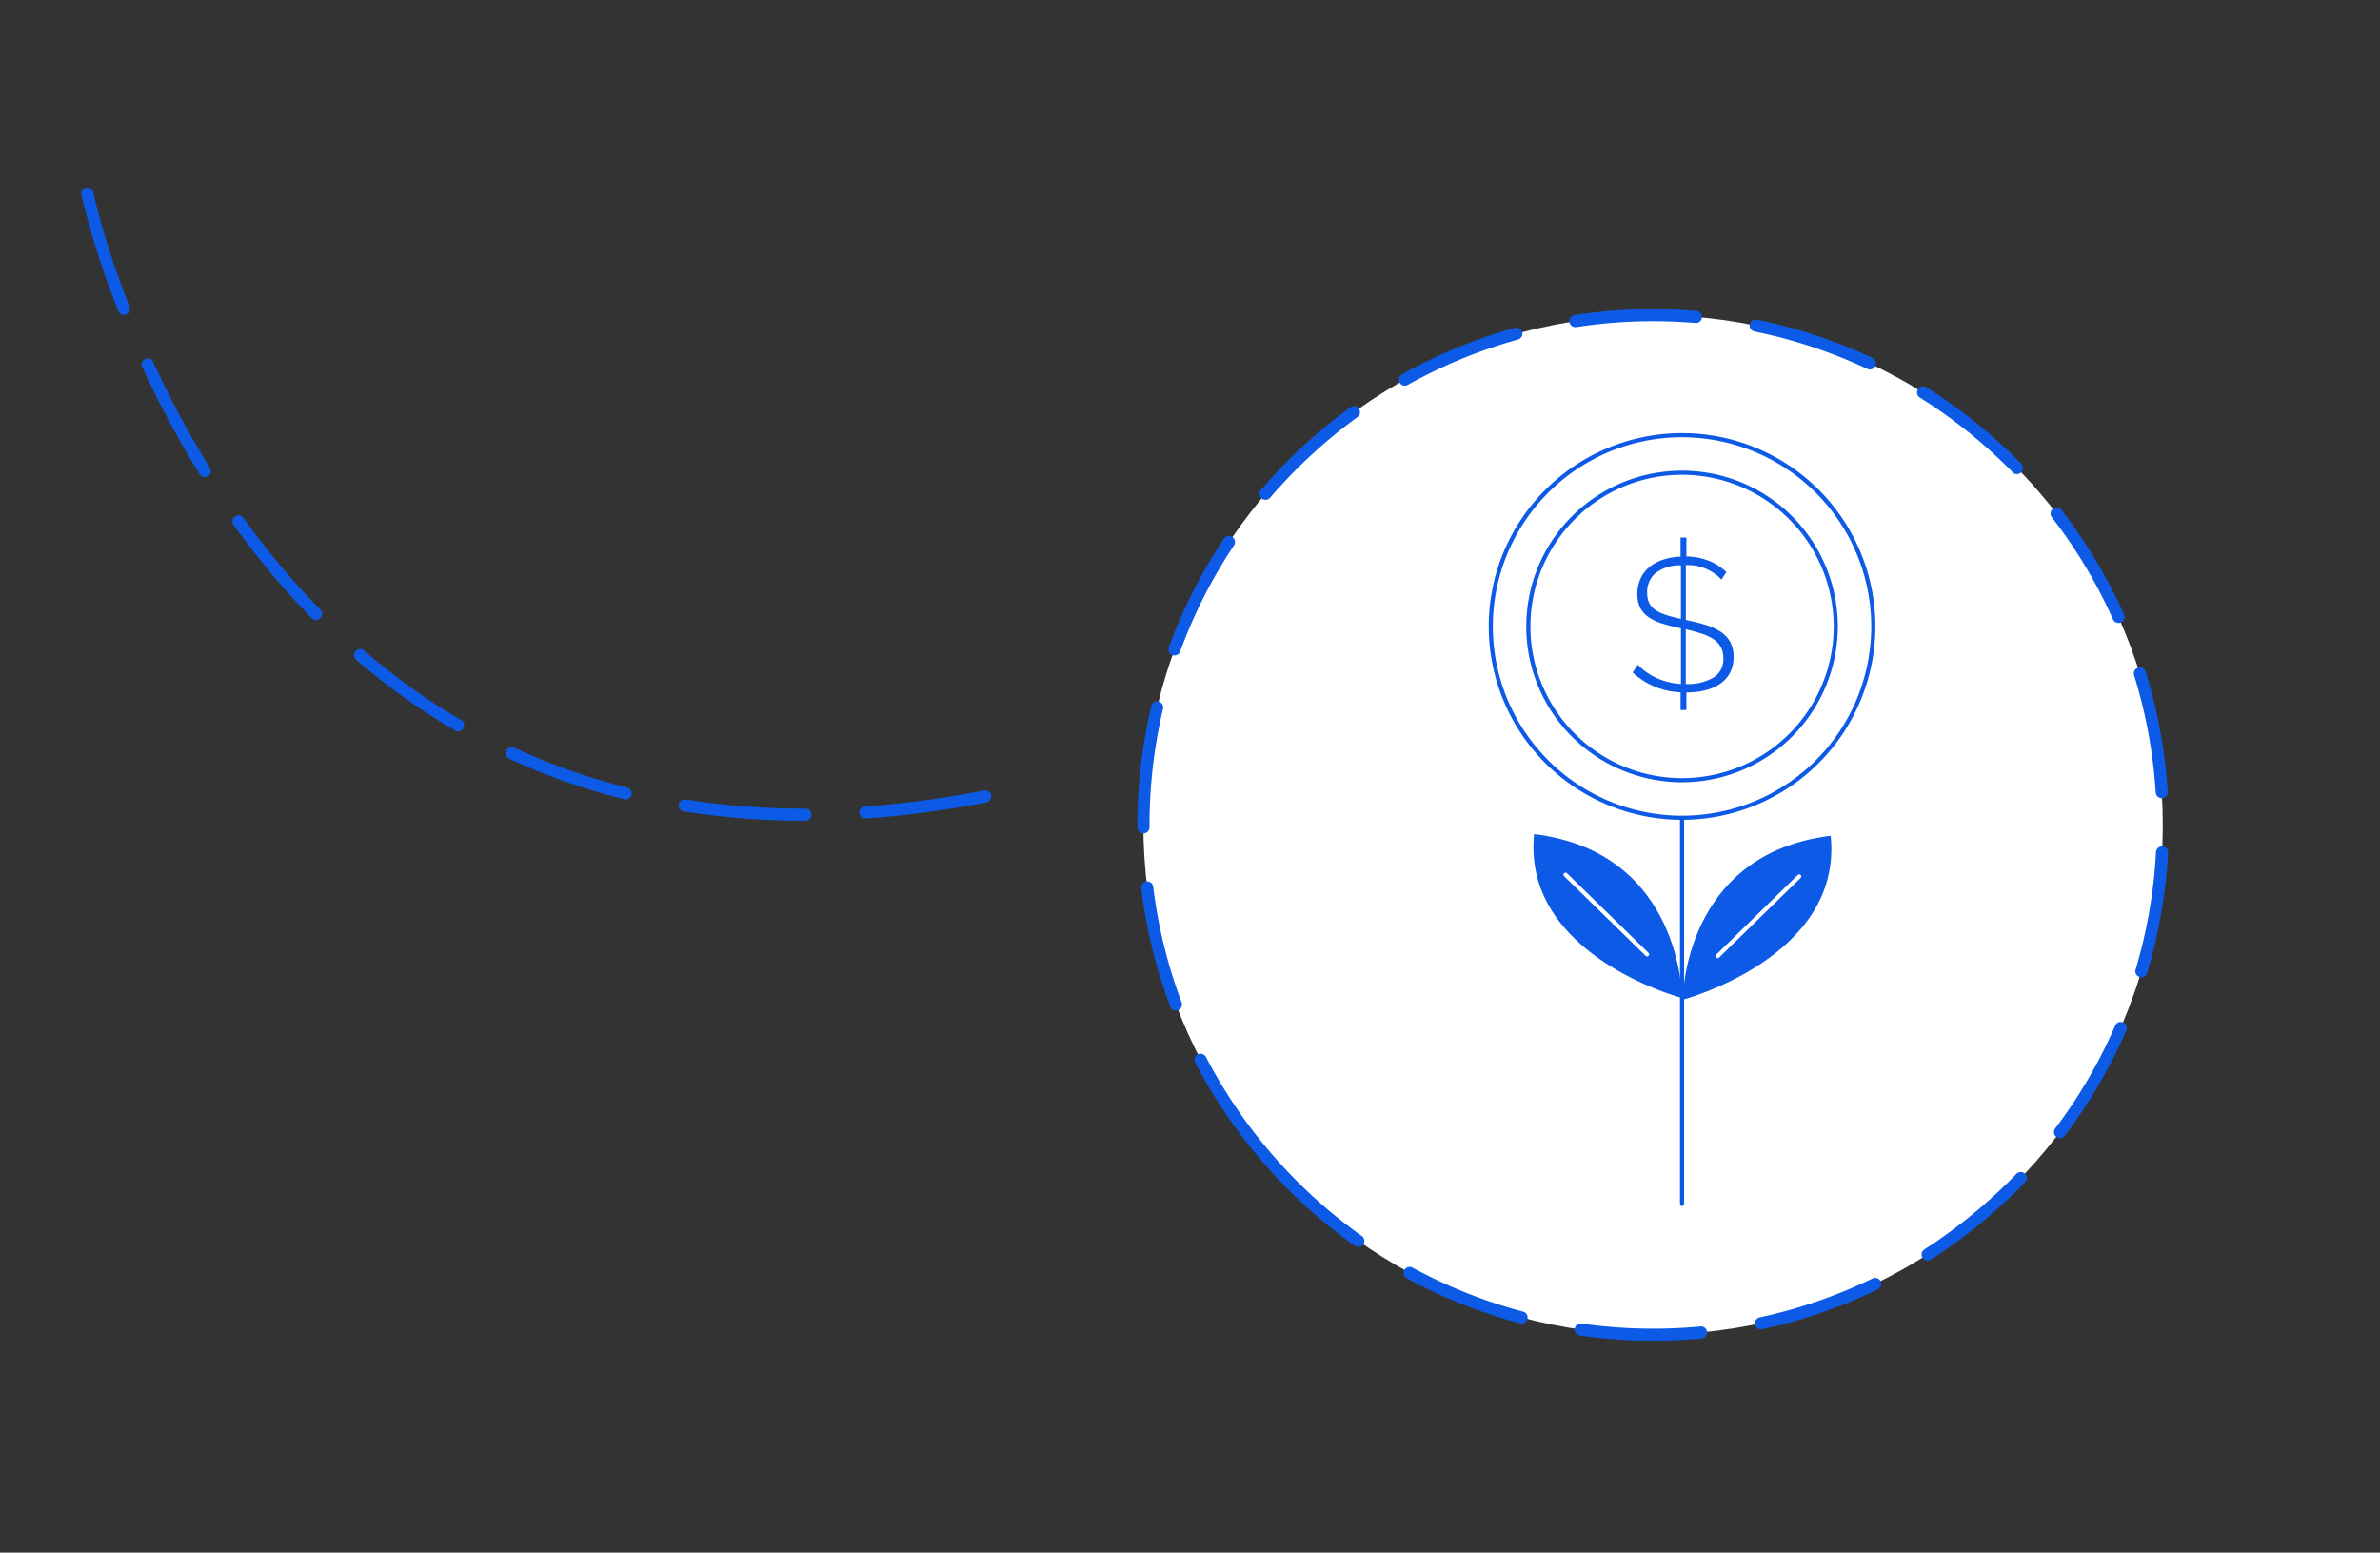 <svg xmlns="http://www.w3.org/2000/svg" width="334.292" height="218.042" viewBox="0 0 334.292 218.042"><rect x="0" y="0" width="334.292" height="218.042" fill="#333333" stroke="none"/><g transform="translate(-502.75 -1183.563)"><g transform="translate(1280.515 977.117) rotate(139)"><g transform="translate(550.876 42.253)"><circle cx="71.59" cy="71.59" r="71.59" transform="translate(0.729 0.846)" fill="#fff"/><path d="M623.194,187.128c-2.142,0-4.295-.093-6.4-.28a.848.848,0,0,1-.771-.92.863.863,0,0,1,.92-.771,72.2,72.2,0,0,0,16.726-.5.848.848,0,0,1,.248,1.677A73.132,73.132,0,0,1,623.194,187.128Zm-14.713-1.513a.793.793,0,0,1-.177-.019,72.051,72.051,0,0,1-16.237-5.48.848.848,0,0,1,.73-1.531,70.244,70.244,0,0,0,15.855,5.349.849.849,0,0,1-.172,1.681Zm33.61-1.008a.849.849,0,0,1-.224-1.669,70.191,70.191,0,0,0,15.5-6.295.849.849,0,0,1,.822,1.485,71.891,71.891,0,0,1-15.872,6.447A.859.859,0,0,1,642.092,184.607ZM585,176.1a.855.855,0,0,1-.455-.131,73.063,73.063,0,0,1-13.3-10.795.849.849,0,0,1,1.217-1.185,71.169,71.169,0,0,0,13,10.544A.849.849,0,0,1,585,176.1Zm79.937-2.4a.848.848,0,0,1-.5-1.538,71.159,71.159,0,0,0,12.341-11.3.849.849,0,1,1,1.287,1.107,72.812,72.812,0,0,1-12.637,11.569A.845.845,0,0,1,664.941,173.7Zm-98.629-14.687a.845.845,0,0,1-.674-.334,72.477,72.477,0,0,1-8.732-14.733.849.849,0,0,1,1.552-.688,70.888,70.888,0,0,0,8.529,14.39.849.849,0,0,1-.674,1.365Zm116.271-3.485a.828.828,0,0,1-.474-.146.846.846,0,0,1-.229-1.176,70.586,70.586,0,0,0,7.649-14.883.849.849,0,0,1,1.592.591,72.171,72.171,0,0,1-7.836,15.239A.843.843,0,0,1,682.583,155.529ZM554.724,136.5a.854.854,0,0,1-.813-.6,72.408,72.408,0,0,1-3.027-16.86.847.847,0,0,1,.8-.9.836.836,0,0,1,.9.8,70.645,70.645,0,0,0,2.957,16.463.849.849,0,0,1-.564,1.061A.837.837,0,0,1,554.724,136.5ZM692.8,132.35a.906.906,0,0,1-.2-.024.851.851,0,0,1-.628-1.025,71.069,71.069,0,0,0,1.962-16.613c0-.02,0-.044,0-.066s0-.042,0-.064a71.07,71.07,0,0,0-1.993-16.611.85.85,0,0,1,1.652-.4,72.8,72.8,0,0,1,2.039,17.008.43.43,0,0,1,0,.068c0,.022,0,.046,0,.066a72.933,72.933,0,0,1-2.008,17.011A.851.851,0,0,1,692.8,132.35ZM551.725,111.359l-.047,0a.849.849,0,0,1-.8-.895,72.4,72.4,0,0,1,3-16.867.849.849,0,1,1,1.625.494,70.665,70.665,0,0,0-2.928,16.47A.847.847,0,0,1,551.725,111.359ZM690.278,90.488a.851.851,0,0,1-.795-.553,70.579,70.579,0,0,0-7.671-14.859.848.848,0,1,1,1.406-.951,72.25,72.25,0,0,1,7.856,15.217.848.848,0,0,1-.5,1.092A.821.821,0,0,1,690.278,90.488ZM557.637,86.734a.86.86,0,0,1-.341-.071.85.85,0,0,1-.436-1.12,72.393,72.393,0,0,1,8.714-14.757.848.848,0,1,1,1.348,1.03,70.694,70.694,0,0,0-8.507,14.411A.852.852,0,0,1,557.637,86.734ZM677.359,68.723a.842.842,0,0,1-.642-.294,71.375,71.375,0,0,0-12.362-11.28.849.849,0,0,1,.988-1.38A72.957,72.957,0,0,1,678,67.319a.849.849,0,0,1-.642,1.4Zm-105.579-3a.85.85,0,0,1-.611-1.44,72.869,72.869,0,0,1,13.287-10.815.848.848,0,0,1,.908,1.433,71.1,71.1,0,0,0-12.975,10.562A.844.844,0,0,1,571.78,65.723Zm85.891-12.942a.828.828,0,0,1-.409-.107A70.341,70.341,0,0,0,641.749,46.4a.849.849,0,1,1,.443-1.638,72.112,72.112,0,0,1,15.889,6.42.85.85,0,0,1-.411,1.594Zm-65.348-1.854a.849.849,0,0,1-.367-1.614,72.14,72.14,0,0,1,16.225-5.507.849.849,0,1,1,.351,1.662,70.278,70.278,0,0,0-15.844,5.376A.85.85,0,0,1,592.322,50.927Zm41.348-6.218a1.041,1.041,0,0,1-.126-.008,72.5,72.5,0,0,0-16.725-.47.869.869,0,0,1-.92-.771.851.851,0,0,1,.771-.92,73.945,73.945,0,0,1,17.12.48.849.849,0,0,1-.12,1.689Z" transform="translate(-550.876 -42.253)" fill="#0c5ae5"/></g><path d="M673.619,270.785a.865.865,0,0,1-.413-.107.85.85,0,0,1-.331-1.154,115.141,115.141,0,0,0,6.677-15.472.848.848,0,1,1,1.6.57,116.91,116.91,0,0,1-6.789,15.725A.849.849,0,0,1,673.619,270.785Zm9.347-23.68a.95.95,0,0,1-.236-.032.85.85,0,0,1-.579-1.052,137.117,137.117,0,0,0,3.731-16.453.848.848,0,0,1,1.674.272,138.668,138.668,0,0,1-3.774,16.655A.851.851,0,0,1,682.966,247.105Zm4.824-24.975c-.025,0-.052,0-.08,0a.848.848,0,0,1-.767-.923c.326-3.517.489-7.033.489-10.452,0-2.141-.064-4.285-.19-6.378a.849.849,0,0,1,.8-.9.825.825,0,0,1,.9.8c.129,2.127.193,4.307.193,6.48,0,3.47-.166,7.04-.5,10.608A.848.848,0,0,1,687.791,222.131Zm-.567-25.4a.847.847,0,0,1-.839-.725,92.467,92.467,0,0,0-3.9-16.336.85.85,0,0,1,1.609-.545,94.291,94.291,0,0,1,3.976,16.635.851.851,0,0,1-.716.964A1.039,1.039,0,0,1,687.224,196.73Zm-7.042-24.379a.845.845,0,0,1-.774-.5,90.145,90.145,0,0,0-8.286-14.6.849.849,0,1,1,1.392-.973,91.746,91.746,0,0,1,8.442,14.872.849.849,0,0,1-.774,1.2Zm-13.521-21.466a.851.851,0,0,1-.652-.3,106.3,106.3,0,0,0-11.812-11.97.85.85,0,1,1,1.114-1.283,108.551,108.551,0,0,1,12,12.161.851.851,0,0,1-.652,1.4Zm-18.505-17.393a.842.842,0,0,1-.511-.171,140.918,140.918,0,0,0-14.071-9.277.848.848,0,1,1,.849-1.468,142.288,142.288,0,0,1,14.243,9.389.849.849,0,0,1-.509,1.528Z" transform="translate(57.392 55.95)" fill="#0c5ae5"/></g><g transform="translate(117.752 1027.767)"><g transform="translate(620.969 247.621)"><path d="M641.166,347.829v0Z" transform="translate(-640.878 -270.564)" fill="#d4e6fc"/><path d="M640.954,347.906c-.159,0-.288-.206-.288-.459V270.811c0-.253.129-.459.288-.459s.289.206.289.459v76.636C641.243,347.7,641.114,347.906,640.954,347.906Z" transform="translate(-640.666 -270.352)" fill="#0c5ae5"/></g><g transform="translate(594.106 216.62)"><circle cx="26.864" cy="26.864" r="26.864" transform="translate(0.288 0.288)" fill="#fff"/><path d="M621.258,270.924a27.152,27.152,0,1,1,27.152-27.152A27.183,27.183,0,0,1,621.258,270.924Zm0-53.727a26.575,26.575,0,1,0,26.575,26.575A26.605,26.605,0,0,0,621.258,217.2Z" transform="translate(-594.106 -216.62)" fill="#0c5ae5"/></g><g transform="translate(599.379 221.893)"><circle cx="21.59" cy="21.59" r="21.59" transform="translate(0.289 0.289)" fill="#fff"/><path d="M625.124,269.516A21.879,21.879,0,1,1,647,247.638,21.9,21.9,0,0,1,625.124,269.516Zm0-43.18a21.3,21.3,0,1,0,21.3,21.3A21.326,21.326,0,0,0,625.124,226.336Z" transform="translate(-603.245 -225.759)" fill="#0c5ae5"/></g><g transform="translate(614.317 231.289)"><path d="M641.616,247.954a6.45,6.45,0,0,0-5.008-2.041v7.711h.08q1.51.318,2.743.7a7.948,7.948,0,0,1,2.093.967,4.1,4.1,0,0,1,1.325,1.431,4.32,4.32,0,0,1,.463,2.093,4.688,4.688,0,0,1-.477,2.172,4.282,4.282,0,0,1-1.352,1.55,6.306,6.306,0,0,1-2.093.941,10.719,10.719,0,0,1-2.7.318v2.464h-.821v-2.491a10.425,10.425,0,0,1-6.73-2.783l.715-1.086a8.576,8.576,0,0,0,2.623,1.854,9.668,9.668,0,0,0,3.445.848V254.79q-1.484-.318-2.636-.676a6.8,6.8,0,0,1-1.922-.9A3.653,3.653,0,0,1,630.2,251.9a4.181,4.181,0,0,1-.4-1.933,5.089,5.089,0,0,1,.437-2.147,4.545,4.545,0,0,1,1.232-1.616,6,6,0,0,1,1.921-1.047,8.755,8.755,0,0,1,2.477-.437v-2.676h.821v2.649a9.27,9.27,0,0,1,3.127.6,7.659,7.659,0,0,1,2.49,1.6Zm-10.44,1.828a3.357,3.357,0,0,0,.265,1.418,2.472,2.472,0,0,0,.848.98,5.764,5.764,0,0,0,1.484.715,19.036,19.036,0,0,0,2.146.569V245.94a5.619,5.619,0,0,0-3.617,1.139A3.5,3.5,0,0,0,631.176,249.782Zm10.7,9.194a3.233,3.233,0,0,0-.331-1.51,3.138,3.138,0,0,0-.98-1.1,6.22,6.22,0,0,0-1.643-.794q-.994-.331-2.319-.65v7.684h.027a7.055,7.055,0,0,0,3.856-.9A3.031,3.031,0,0,0,641.881,258.976Z" transform="translate(-629.136 -242.045)" fill="#0c5ae5"/></g><path d="M625.862,337.245s0-20.482-20.777-23.023C603.354,331.307,625.862,337.245,625.862,337.245Z" transform="translate(-4.605 -41.289)" fill="#0c5ae5"/><path d="M624.035,335.359a.287.287,0,0,1-.2-.082l-11.469-11.2a.288.288,0,0,1,.4-.413l11.469,11.2a.289.289,0,0,1-.2.495Z" transform="translate(-7.687 -45.251)" fill="#fff"/><path d="M641.339,337.649s0-20.482,20.778-23.022C663.847,331.711,641.339,337.649,641.339,337.649Z" transform="translate(-19.981 -41.461)" fill="#0c5ae5"/><path d="M649.639,335.763a.288.288,0,0,1-.2-.494l11.468-11.2a.289.289,0,0,1,.4.413l-11.469,11.2A.285.285,0,0,1,649.639,335.763Z" transform="translate(-23.371 -45.422)" fill="#fff"/></g></g></svg>